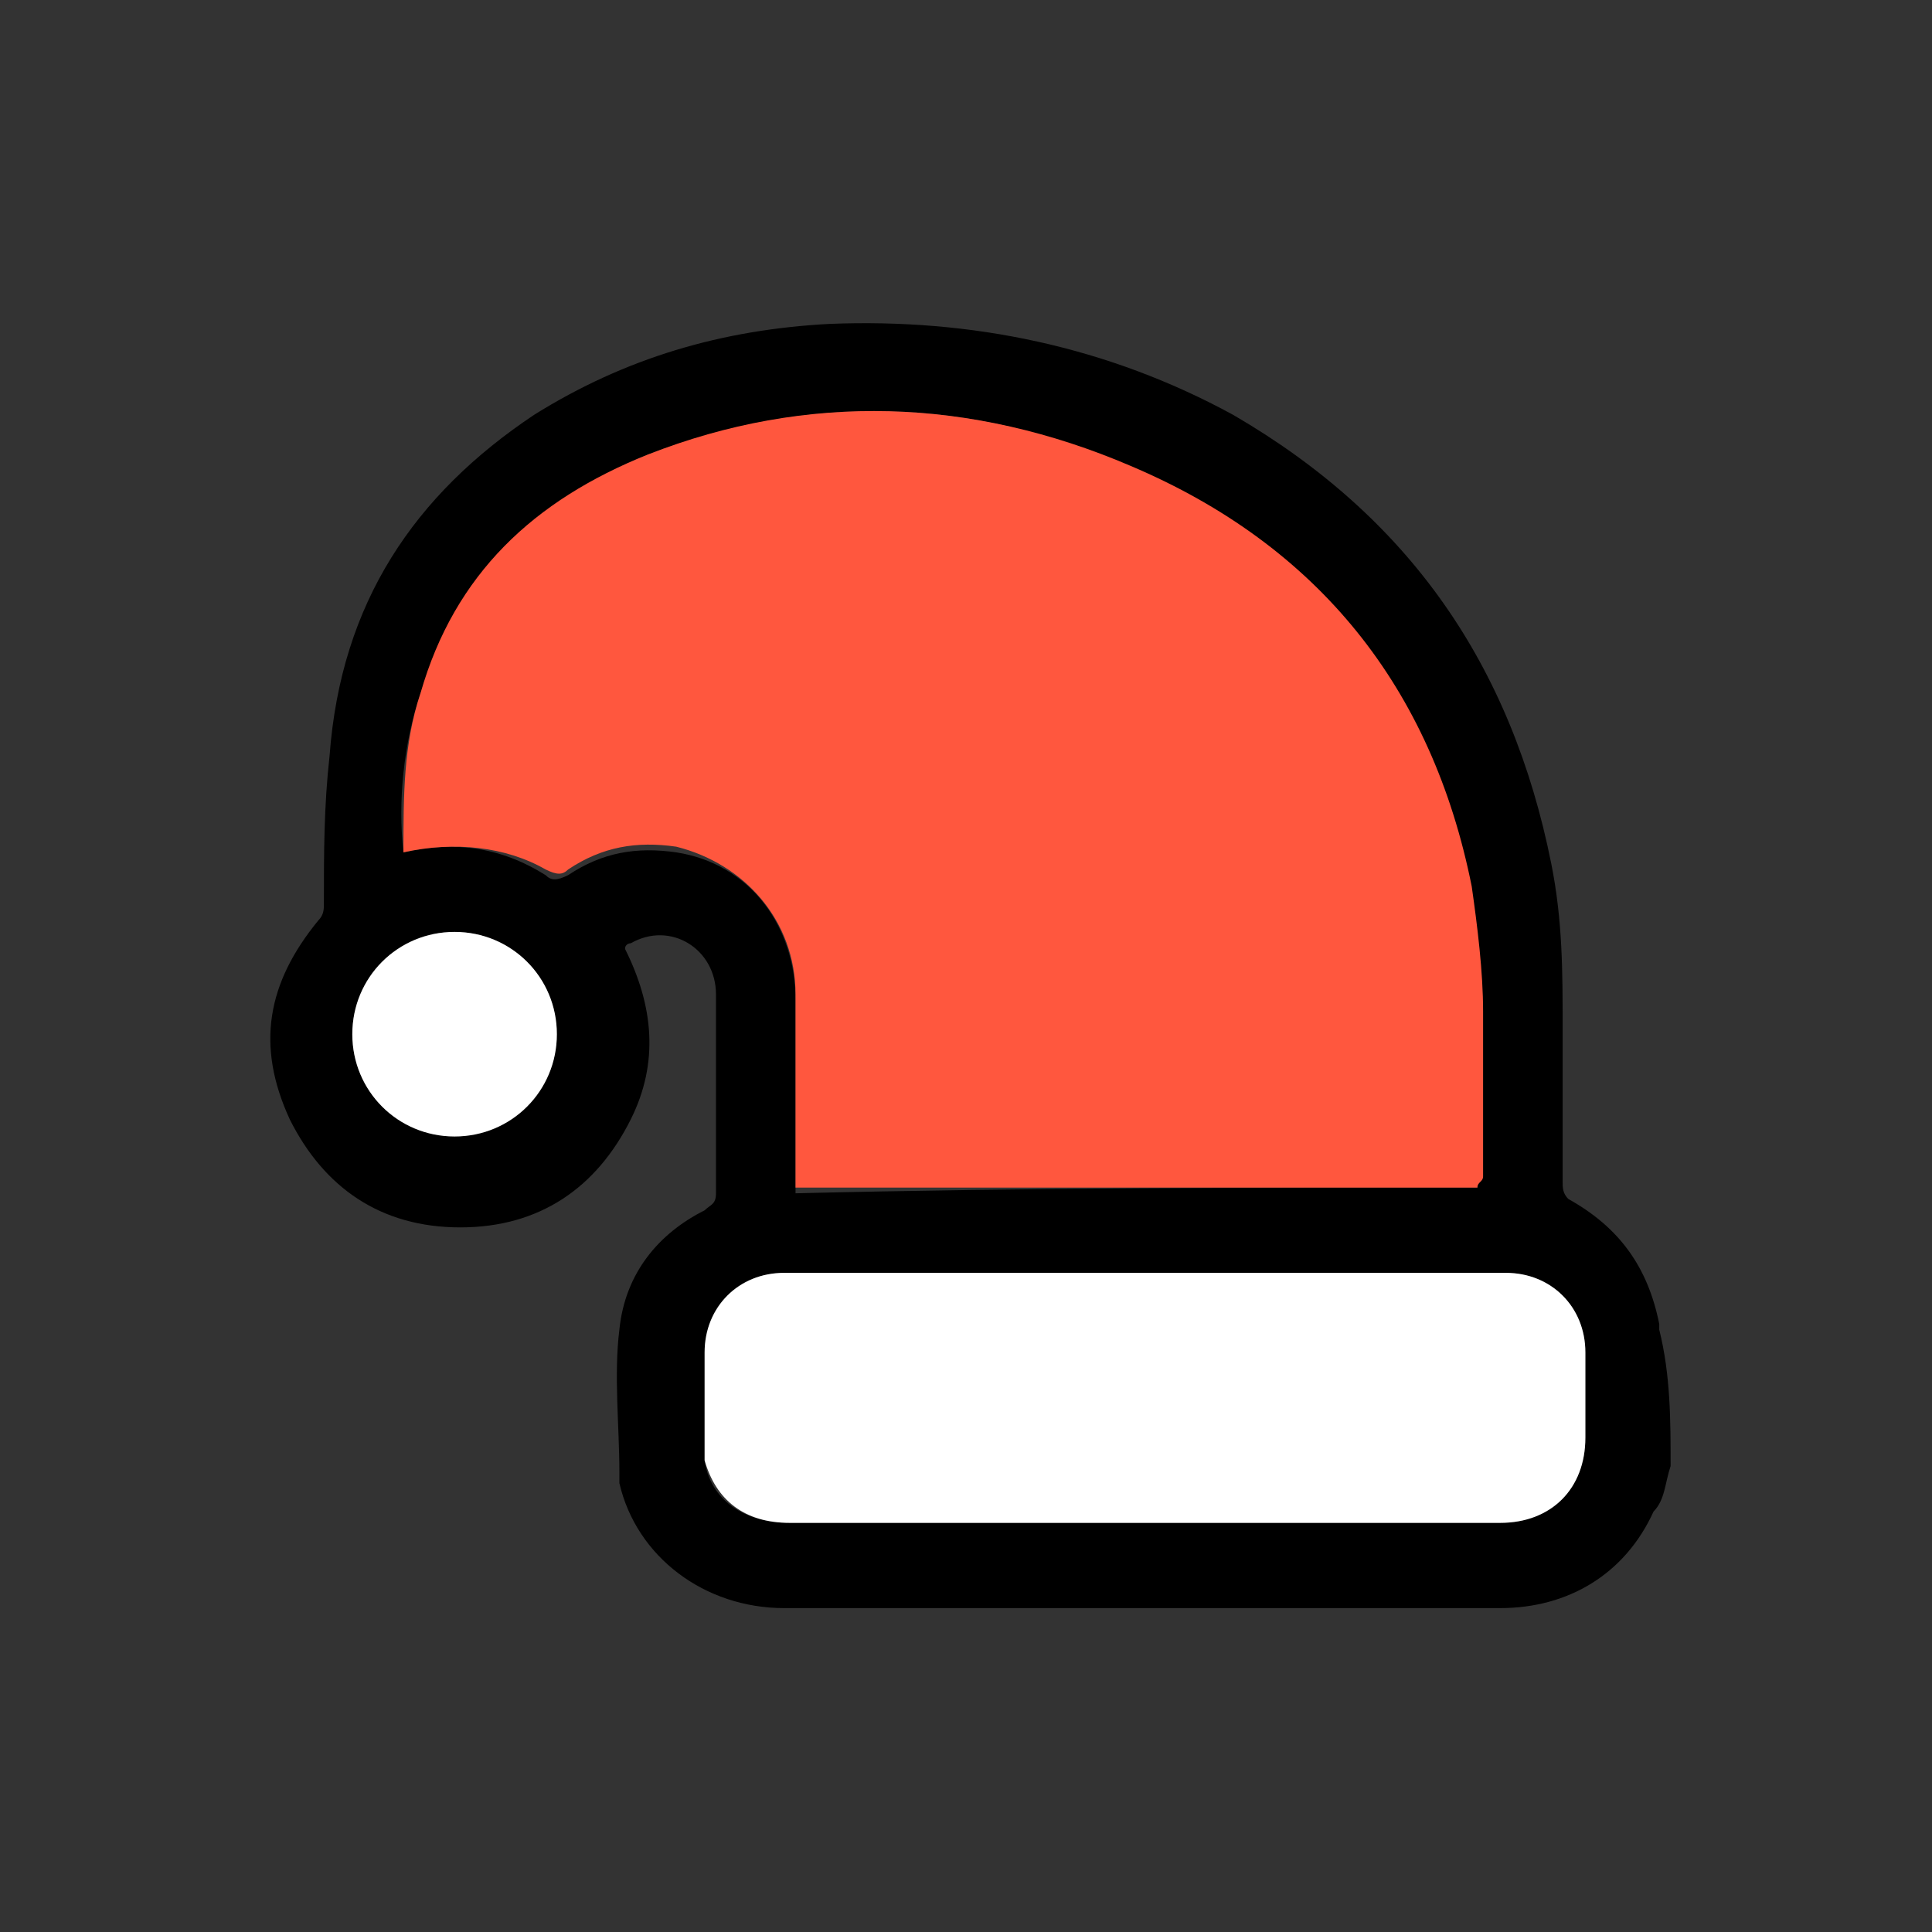 <?xml version="1.0" encoding="utf-8"?>
<!-- Generator: Adobe Illustrator 25.4.1, SVG Export Plug-In . SVG Version: 6.00 Build 0)  -->
<svg version="1.1" id="Calque_1" xmlns="http://www.w3.org/2000/svg" xmlns:xlink="http://www.w3.org/1999/xlink" x="0px" y="0px"
	 viewBox="0 0 34 34" style="enable-background:new 0 0 34 34;" xml:space="preserve">
<rect x="0" y="0" width="34" height="34" fill="#333333" stroke="none"/>
<style type="text/css">
	.st0{fill:#FF573E;}
	.st1{fill:#FFFFFF;}
</style>
<g>
	<path d="M29.4,25.8c-0.1,0.3-0.1,0.6-0.3,0.8c-0.5,1.1-1.5,1.7-2.7,1.7c-1.1,0-2.3,0-3.4,0c-3.1,0-6.1,0-9.2,0
		c-1.4,0-2.6-0.9-2.9-2.2c0-0.1,0-0.2,0-0.2c0-0.8-0.1-1.7,0-2.5c0.1-1,0.7-1.7,1.5-2.1c0.1-0.1,0.2-0.1,0.2-0.3c0-1.2,0-2.3,0-3.5
		c0-0.8-0.8-1.3-1.5-0.9c0,0-0.1,0-0.1,0.1c0.5,1,0.6,2,0.1,3c-0.6,1.2-1.6,1.9-3,1.9c-1.4,0-2.4-0.7-3-1.9
		c-0.6-1.3-0.4-2.4,0.5-3.5c0.1-0.1,0.1-0.2,0.1-0.3c0-0.9,0-1.7,0.1-2.6C6,10.6,7.3,8.7,9.4,7.3c1.6-1,3.3-1.5,5.2-1.6
		c2.5-0.1,4.9,0.4,7.1,1.6c3.1,1.8,4.9,4.4,5.6,7.9c0.2,1,0.2,1.9,0.2,2.9c0,0.9,0,1.8,0,2.7c0,0.1,0,0.2,0.1,0.3
		c0.9,0.5,1.4,1.2,1.6,2.2c0,0,0,0.1,0,0.1C29.4,24.2,29.4,25,29.4,25.8z M26,20.9c0-0.1,0-0.1,0-0.2c0-1,0-2,0-2.9
		c0-0.7-0.1-1.5-0.2-2.2c-0.7-3.5-2.7-6-6-7.4C17.1,7,14.3,6.9,11.4,8c-2,0.8-3.3,2.2-4,4.2c-0.3,0.9-0.4,1.9-0.3,2.8
		c0.9-0.2,1.7-0.1,2.5,0.4c0.1,0.1,0.2,0.1,0.4,0c0.6-0.4,1.2-0.5,1.9-0.4c1.3,0.2,2.1,1.3,2.1,2.6c0,1,0,2.1,0,3.1
		c0,0.1,0,0.2,0,0.3C18.1,20.9,22.1,20.9,26,20.9z M20.1,26.8c0.6,0,1.3,0,1.9,0c1.5,0,2.9,0,4.4,0c0.9,0,1.5-0.6,1.5-1.5
		c0-0.5,0-1,0-1.5c0-0.8-0.6-1.4-1.4-1.4c-4.2,0-8.5,0-12.7,0c-0.8,0-1.4,0.6-1.4,1.4c0,0.4,0,0.9,0,1.3c0,0.2,0,0.4,0,0.6
		c0.1,0.7,0.7,1.1,1.5,1.1C15.9,26.8,18,26.8,20.1,26.8z M8,20c1,0,1.8-0.8,1.8-1.8c0-1-0.8-1.8-1.8-1.8c-1,0-1.8,0.8-1.8,1.8
		C6.2,19.2,7,20,8,20z"/>
	<path class="st0" d="M26,20.9c-4,0-8,0-12,0c0-0.1,0-0.2,0-0.3c0-1,0-2.1,0-3.1c0-1.3-0.9-2.3-2.1-2.6c-0.7-0.1-1.3,0-1.9,0.4
		c-0.1,0.1-0.2,0.1-0.4,0C8.9,14.9,8,14.8,7.1,15c0-1,0-1.9,0.3-2.8c0.6-2.1,2-3.4,4-4.2c2.8-1.1,5.7-1,8.5,0.2
		c3.3,1.4,5.3,3.9,6,7.4c0.1,0.7,0.2,1.5,0.2,2.2c0,1,0,2,0,2.9C26.1,20.8,26,20.8,26,20.9z"/>
	<path class="st1" d="M20.1,26.8c-2.1,0-4.2,0-6.2,0c-0.8,0-1.3-0.4-1.5-1.1c0-0.2,0-0.4,0-0.6c0-0.4,0-0.9,0-1.3
		c0-0.8,0.6-1.4,1.4-1.4c4.2,0,8.5,0,12.7,0c0.8,0,1.4,0.6,1.4,1.4c0,0.5,0,1,0,1.5c0,0.9-0.6,1.5-1.5,1.5c-1.5,0-2.9,0-4.4,0
		C21.3,26.8,20.7,26.8,20.1,26.8z"/>
	<path class="st1" d="M8,20c-1,0-1.8-0.8-1.8-1.8c0-1,0.8-1.8,1.8-1.8c1,0,1.8,0.8,1.8,1.8C9.8,19.2,9,20,8,20z"/>
</g>
</svg>
